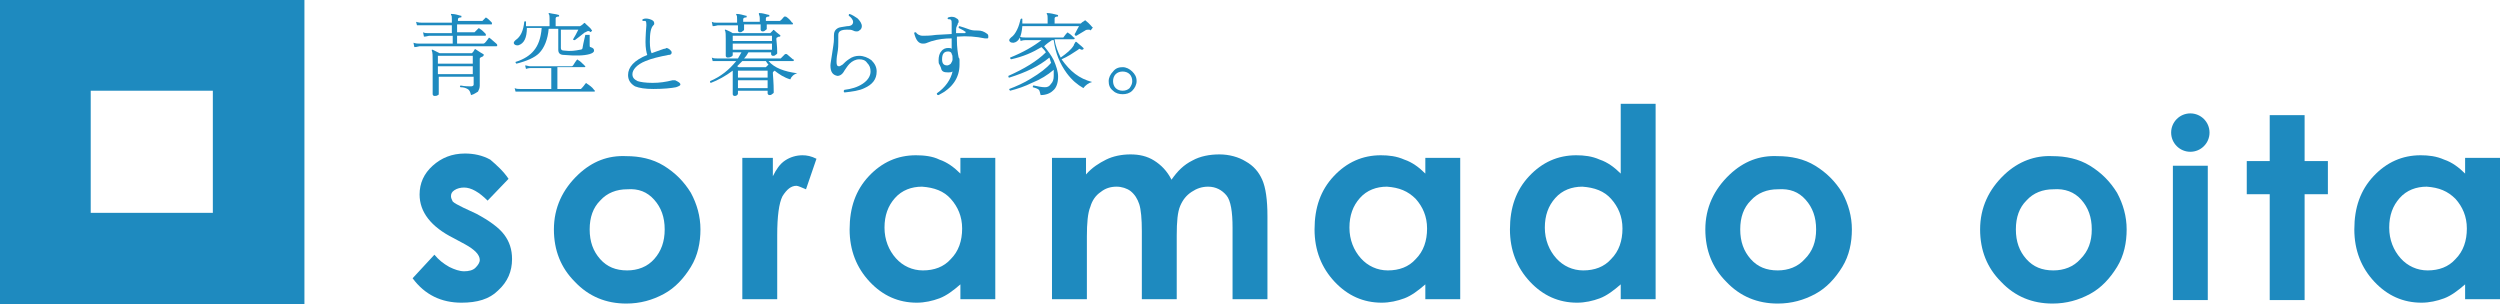 <?xml version="1.0" encoding="utf-8"?>
<!-- Generator: Adobe Illustrator 21.0.0, SVG Export Plug-In . SVG Version: 6.00 Build 0)  -->
<svg version="1.1" id="レイヤー_1" xmlns="http://www.w3.org/2000/svg" xmlns:xlink="http://www.w3.org/1999/xlink" x="0px"
	 y="0px" viewBox="0 0 286.6 34.9" style="enable-background:new 0 0 286.6 34.9;" xml:space="preserve">
<style type="text/css">
	.st0{fill:#1E8ABF;}
</style>
<g>
	<path class="st0" d="M50.2,6.4h4v0.9h-4V6.4z M56.2,4.4c-0.1-0.1-0.2-0.1-0.2,0c-0.1,0.1-0.2,0.3-0.4,0.5c0,0-0.1,0.1-0.2,0.1h-3
		V4.1h3.2c0.1,0,0.1,0,0.1-0.1c0-0.1,0-0.1-0.1-0.2c-0.2-0.2-0.4-0.4-0.6-0.5c-0.1-0.1-0.1-0.1-0.2,0c-0.2,0.2-0.3,0.3-0.4,0.4
		c0,0-0.1,0-0.1,0h-1.9V2.8h3.9c0.1,0,0.1,0,0.1-0.1c0-0.1,0-0.1-0.1-0.2c-0.2-0.2-0.4-0.4-0.6-0.5C55.8,2,55.8,2,55.7,2
		c-0.2,0.2-0.3,0.3-0.4,0.4c0,0-0.1,0-0.1,0h-2.7V2.2c0-0.1,0.1-0.2,0.3-0.2c0.1,0,0.1,0,0.1-0.1c0-0.1,0-0.1-0.1-0.1
		c-0.3-0.1-0.7-0.2-1-0.2c-0.1,0-0.1,0-0.1,0c0,0,0,0.1,0,0.1c0.1,0.1,0.1,0.2,0.1,0.5v0.4h-3.4c-0.2,0-0.4,0-0.7-0.1l0.1,0.4
		c0.3,0,0.5,0,0.6,0h3.4v0.9h-2.7c-0.2,0-0.4,0-0.6-0.1l0.1,0.5c0.3,0,0.5-0.1,0.6-0.1h2.7V5h-3.8c-0.2,0-0.4,0-0.7-0.1l0.1,0.5
		c0.3,0,0.5-0.1,0.6-0.1h8.8c0.1,0,0.1,0,0.1-0.1c0-0.1,0-0.1-0.1-0.2C56.7,4.8,56.4,4.6,56.2,4.4 M54.6,5.7c-0.1-0.1-0.2-0.1-0.2,0
		c-0.1,0.2-0.2,0.3-0.3,0.4c0,0-0.1,0-0.1,0h-3.6l-0.8-0.4c0,0-0.1,0-0.1,0c0,0,0,0.1,0,0.1c0.1,0.2,0.1,0.6,0.1,1.3
		c0,0.8,0,1.6,0,2.5c0,0.9,0,1.3,0,1.2c0,0.1,0.1,0.2,0.2,0.2c0.1,0,0.3,0,0.4-0.1c0.1,0,0.1-0.1,0.1-0.2V8.8h4v0.9
		c0,0.1-0.1,0.2-0.3,0.2c-0.3,0-0.7,0-1.2-0.1c-0.1,0.1-0.1,0.1,0,0.2c0.4,0,0.6,0.1,0.8,0.2c0.2,0.1,0.3,0.3,0.4,0.7
		c0.4-0.1,0.6-0.3,0.8-0.4c0.1-0.2,0.2-0.4,0.2-0.7c0-0.1,0-0.3,0-0.8c0-0.5,0-0.9,0-1.2v-1c0-0.1,0-0.2,0.1-0.2
		c0.1-0.1,0.3-0.1,0.3-0.2c0.1-0.1,0.1-0.1,0-0.2C55.2,6.1,54.9,5.9,54.6,5.7 M50.2,7.6h4v0.9h-4V7.6z"/>
	<path class="st0" d="M68.1,5.8c0,0.2-0.2,0.3-0.5,0.4c-0.7,0.2-1.7,0.2-2.9,0.1c-0.5,0-0.7-0.2-0.7-0.6V3.3h-1.1
		c-0.1,1.2-0.5,2.2-1.1,2.8c-0.5,0.5-1.4,0.9-2.6,1.2c-0.1-0.1-0.1-0.1-0.1-0.2c1-0.3,1.7-0.8,2.1-1.3c0.5-0.6,0.8-1.4,0.9-2.6h-1.7
		c0,1.1-0.3,1.8-1,2c-0.1,0-0.1,0-0.1,0c-0.2,0-0.4-0.1-0.4-0.3c0-0.1,0.1-0.2,0.2-0.3c0.6-0.4,0.9-1.1,1-2.1c0.1-0.1,0.1-0.1,0.2,0
		c0,0.2,0,0.4,0,0.5h2.7V2.1c0-0.2,0-0.4-0.1-0.5c0,0,0-0.1,0-0.1c0,0,0,0,0.1,0c0.4,0.1,0.7,0.1,1,0.2c0.1,0,0.1,0.1,0.1,0.1
		c0,0.1,0,0.1-0.1,0.1c-0.2,0-0.3,0.1-0.3,0.2V3h2.7c0,0,0.1,0,0.1,0c0.2-0.1,0.3-0.2,0.4-0.3c0.1-0.1,0.2-0.1,0.2,0
		c0.3,0.3,0.6,0.5,0.7,0.7c0.1,0.1,0.1,0.1,0,0.2c-0.1,0.1-0.1,0.1-0.2,0c-0.2-0.1-0.3,0-0.5,0.1c-0.1,0-0.5,0.4-1.2,0.9
		c-0.1,0-0.2,0-0.2-0.1c0.2-0.3,0.4-0.7,0.6-1.1h-2v2.1c0,0.2,0.1,0.3,0.4,0.3c0.7,0.1,1.3,0,1.8-0.1c0.2,0,0.3-0.1,0.3-0.3
		c0-0.1,0.1-0.5,0.3-1.4C67.5,4,67.6,4,67.6,4v1.2c0,0.1,0,0.2,0.1,0.2C68,5.5,68.1,5.6,68.1,5.8 M68.1,10.3c0,0,0.1,0.1,0.1,0.1
		c0,0.1,0,0.1-0.1,0.1h-8.4c-0.1,0-0.3,0-0.6,0L59,10.1c0.2,0.1,0.4,0.1,0.6,0.1h3.6V7.8h-2.3c-0.1,0-0.3,0-0.6,0.1l-0.1-0.4
		c0.2,0,0.4,0.1,0.6,0.1h4.7c0.1,0,0.1,0,0.2-0.1C65.9,7.2,66,7,66.1,6.9c0.1-0.1,0.1-0.1,0.2,0c0.2,0.1,0.4,0.3,0.7,0.6
		c0,0,0.1,0.1,0.1,0.1c0,0.1,0,0.1-0.1,0.1h-3.1v2.5h2.6c0.1,0,0.1,0,0.1,0c0.1-0.1,0.3-0.3,0.5-0.6c0.1-0.1,0.1-0.1,0.2,0
		C67.6,9.8,67.9,10,68.1,10.3"/>
	<path class="st0" d="M77.5,10c-0.5,0.1-1.4,0.2-2.6,0.2c-0.9,0-1.6-0.1-2.1-0.3c-0.5-0.3-0.8-0.7-0.8-1.3c0-0.9,0.7-1.7,2.2-2.3
		C74.1,6,74,5.5,74,4.8c0,0,0-0.7,0.1-1.9c0-0.2,0-0.4-0.1-0.5c-0.1,0-0.2,0-0.3,0c-0.1-0.1-0.1-0.1,0-0.2c0.2-0.1,0.5-0.1,0.8,0
		C74.8,2.3,75,2.4,75,2.7c0,0.1,0,0.1-0.1,0.2c-0.3,0.3-0.4,0.9-0.4,1.9c0,0.7,0.1,1.1,0.2,1.3c0.3-0.1,0.8-0.3,1.4-0.5
		c0.2,0,0.3-0.1,0.3-0.1c0.1,0,0.3,0.1,0.4,0.2c0.1,0.1,0.2,0.2,0.2,0.3c0,0.2-0.1,0.3-0.4,0.3c-1,0.2-1.9,0.4-2.6,0.7
		c-1,0.4-1.5,1-1.5,1.5c0,0.4,0.2,0.6,0.6,0.8c0.3,0.1,0.9,0.2,1.7,0.2c0.8,0,1.5-0.1,2.3-0.3c0.1,0,0.2,0,0.3,0
		C77.8,9.4,78,9.5,78,9.7C78,9.8,77.8,9.9,77.5,10"/>
	<path class="st0" d="M88.5,4.7H84V4.1h4.5V4.7z M90.1,1.9c-0.1,0-0.1,0-0.2,0c-0.2,0.2-0.3,0.4-0.5,0.5c0,0-0.1,0-0.1,0h-1.5
		c0-0.1,0-0.2,0-0.3c0-0.1,0.1-0.2,0.3-0.2c0.1,0,0.1,0,0.1-0.1c0-0.1,0-0.1-0.1-0.1c-0.4-0.1-0.7-0.2-1-0.2c0,0-0.1,0-0.1,0
		c0,0,0,0.1,0,0.1c0,0.1,0.1,0.2,0.1,0.5v0.4h-1.9V2.2c0-0.1,0.1-0.2,0.3-0.2c0.1,0,0.1,0,0.1-0.1c0-0.1,0-0.1-0.1-0.1
		c-0.4-0.1-0.7-0.2-1-0.2c0,0-0.1,0-0.1,0c0,0,0,0.1,0,0.1c0.1,0.1,0.1,0.2,0.1,0.5c0,0.1,0,0.2,0,0.4h-2.3c-0.2,0-0.4,0-0.6-0.1
		l0.1,0.5c0.3,0,0.5-0.1,0.6-0.1h2.3c0,0.3,0,0.5,0,0.6c0,0.1,0.1,0.2,0.2,0.2c0.1,0,0.2,0,0.3-0.1c0.1-0.1,0.2-0.1,0.2-0.2V2.8h1.9
		v0.6c0,0.1,0.1,0.2,0.2,0.2c0.1,0,0.2,0,0.3-0.1c0.1-0.1,0.2-0.1,0.2-0.2l0-0.5h2.9c0.1,0,0.1,0,0.1-0.1c0-0.1,0-0.1-0.1-0.1
		C90.6,2.3,90.4,2.1,90.1,1.9 M88.1,7h2.8c0.1,0,0.1,0,0.1-0.1c0-0.1,0-0.1-0.1-0.1c-0.2-0.2-0.5-0.4-0.7-0.6c-0.1,0-0.1,0-0.2,0
		c-0.2,0.2-0.3,0.3-0.5,0.5c0,0-0.1,0-0.1,0h-4.1c0.2-0.2,0.4-0.5,0.5-0.7h2.6v0.2c0,0.1,0.1,0.2,0.2,0.2c0.1,0,0.2,0,0.3-0.1
		c0.1-0.1,0.2-0.1,0.2-0.2c0-0.9-0.1-1.4-0.1-1.6c0-0.1,0-0.2,0.1-0.2c0.1-0.1,0.2-0.1,0.3-0.1c0.1-0.1,0.1-0.1,0-0.2
		c-0.1-0.1-0.3-0.2-0.6-0.5c-0.1-0.1-0.2-0.1-0.2,0c-0.1,0.1-0.2,0.2-0.3,0.3c0,0-0.1,0-0.1,0h-4.2c-0.3-0.2-0.6-0.3-0.8-0.4
		c0,0-0.1,0-0.1,0c0,0,0,0.1,0,0.1c0.1,0.1,0.1,0.5,0.1,1c0,0.3,0,0.7,0,1.2c0,0.5,0,0.7,0,0.7c0,0.1,0.1,0.2,0.2,0.2
		c0.1,0,0.3,0,0.4-0.1c0.1,0,0.2-0.1,0.2-0.2V6h1c-0.1,0.2-0.3,0.5-0.4,0.7h-2.4c-0.2,0-0.4,0-0.6-0.1l0.1,0.4c0.3,0,0.5,0,0.6,0
		h2.1c-0.8,1-1.8,1.8-3,2.3c0,0.1,0,0.2,0.1,0.2c0.8-0.3,1.7-0.8,2.5-1.4v0.3c0,0.3,0,1.1,0,2.4c0,0.1,0.1,0.2,0.2,0.2
		c0.1,0,0.2,0,0.3-0.1c0.1-0.1,0.1-0.1,0.1-0.2v-0.3H88v0.3c0,0.1,0.1,0.2,0.2,0.2c0.1,0,0.2,0,0.3-0.1c0.1-0.1,0.2-0.1,0.2-0.2
		c0-1.2-0.1-2-0.1-2.2c0-0.1,0-0.2,0.1-0.2l0.1-0.1c0.5,0.4,1.1,0.8,1.8,1c0.1-0.3,0.4-0.6,0.8-0.7C89.9,8.2,88.8,7.8,88.1,7 M84,5
		h4.5v0.7H84V5z M87.8,7.7h-3.1c-0.1,0-0.1-0.1-0.2-0.1c0.2-0.2,0.4-0.4,0.6-0.6h2.7c0.1,0.2,0.2,0.3,0.3,0.4
		C87.9,7.6,87.8,7.7,87.8,7.7 M88,8.9h-3.4V8.1H88V8.9z M84.6,9.2H88v0.9h-3.4V9.2z"/>
	<path class="st0" d="M100.5,8.2c0,0.9-0.5,1.5-1.4,1.9c-0.6,0.3-1.4,0.4-2.3,0.5c-0.1-0.1-0.1-0.2,0-0.3c0.8-0.1,1.5-0.3,2.1-0.7
		c0.6-0.4,0.9-0.9,0.9-1.4c0-0.4-0.1-0.7-0.4-1c-0.2-0.3-0.5-0.4-0.9-0.4c-0.4,0-0.8,0.2-1.1,0.5c-0.2,0.2-0.4,0.5-0.6,0.8
		c-0.2,0.4-0.5,0.6-0.8,0.6c-0.5-0.1-0.8-0.4-0.8-1.2c0-0.2,0.1-0.7,0.2-1.4c0.1-0.7,0.2-1.2,0.2-1.6c0-0.1,0-0.3,0-0.4
		c0-0.4,0.1-0.7,0.5-0.9c0.2-0.1,0.5-0.1,1-0.2c0.5,0,0.7-0.2,0.7-0.5c0-0.2-0.2-0.5-0.5-0.7c0-0.1,0-0.2,0.1-0.2
		c0.3,0.1,0.6,0.3,0.9,0.5c0.3,0.3,0.5,0.6,0.5,0.9c0,0.2-0.1,0.4-0.3,0.5c-0.1,0.1-0.2,0.1-0.3,0.1c-0.1,0-0.2,0-0.4-0.1
		c-0.2-0.1-0.4-0.1-0.7-0.1c-0.7,0-1,0.2-1,0.6c0,0.1,0,0.2,0,0.4c0,0.2,0,0.3,0,0.4c0,0.3,0,0.8-0.1,1.3c-0.1,0.5-0.1,0.9-0.1,1
		c0,0.4,0.1,0.5,0.3,0.5c0.1,0,0.2-0.1,0.4-0.2C96.8,7.2,97,7,97.3,6.8c0.4-0.3,0.8-0.4,1.2-0.4c0.5,0,1,0.2,1.4,0.5
		C100.3,7.3,100.5,7.7,100.5,8.2"/>
	<path class="st0" d="M109,7.3c-0.1,0.1-0.3,0.2-0.4,0.2c-0.4,0-0.6-0.2-0.6-0.7c0-0.6,0.2-0.9,0.7-0.9c0.2,0,0.4,0.1,0.4,0.3
		c0.1,0.1,0.1,0.3,0.1,0.6C109.2,7,109.1,7.1,109,7.3 M112.1,3.5c-0.3,0-0.6,0-0.9-0.1c-0.5-0.2-0.9-0.3-1.2-0.4
		c-0.1,0-0.1,0.1-0.1,0.2c0.4,0.2,0.6,0.3,0.7,0.4c0.1,0,0.1,0.1,0.1,0.1c0,0,0,0.1-0.1,0.1c-0.3,0-0.6,0-1,0c0-0.4,0-0.7,0.1-0.8
		c0-0.1,0.1-0.1,0.1-0.3c0.1-0.1,0.1-0.2,0.1-0.2c0-0.1,0-0.2-0.1-0.3c-0.1-0.1-0.2-0.1-0.3-0.2c-0.3-0.1-0.5-0.1-0.8,0
		c-0.1,0.1-0.1,0.1,0,0.2c0.2,0,0.3,0,0.3,0.1c0.1,0,0.1,0.2,0.1,0.4c0,0.1,0,0.5,0,1.2L107.3,4c-0.7,0.1-1.2,0.1-1.5,0.1
		c-0.4,0-0.7-0.2-0.8-0.4c-0.1,0-0.2,0-0.2,0.1c0.2,0.8,0.5,1.2,1,1.2c0.1,0,0.3,0,0.5-0.1c0.3-0.1,0.5-0.2,0.6-0.2
		c0.6-0.2,1.4-0.3,2.2-0.3v0.2c0,0.2,0,0.5,0,1c-0.1-0.1-0.2-0.1-0.4-0.1c-0.3,0-0.6,0.1-0.8,0.4c-0.2,0.2-0.3,0.6-0.3,1
		c0,0.2,0,0.4,0.1,0.5c0.1,0.2,0.2,0.4,0.2,0.5c0.1,0.3,0.3,0.4,0.8,0.4c0.2,0,0.3,0,0.5-0.1c-0.2,0.9-0.8,1.8-1.8,2.5
		c0,0.1,0,0.2,0.2,0.2c1.6-0.8,2.4-2,2.4-3.5c0-0.2,0-0.4,0-0.5l0,0c0-0.1,0-0.2-0.1-0.3c-0.1-0.5-0.2-1.2-0.2-2V4.2
		c1.2-0.1,2.2,0,3.2,0.2c0.1,0,0.2,0,0.3,0c0.1,0,0.1-0.1,0.1-0.2c0-0.1,0-0.2-0.1-0.3C112.8,3.6,112.5,3.5,112.1,3.5"/>
	<path class="st0" d="M125.1,3.4c-0.1,0.1-0.1,0.1-0.2,0c-0.2,0-0.4,0-0.5,0.1c-0.3,0.2-0.7,0.4-1,0.6c-0.1,0-0.2,0-0.2-0.2
		c0.1-0.1,0.2-0.4,0.5-0.9h-6.5c-0.1,1.2-0.4,1.8-1,1.9c-0.1,0-0.3,0-0.4-0.1c-0.1-0.1-0.1-0.1-0.1-0.2c0-0.1,0.1-0.2,0.2-0.3
		c0.3-0.2,0.5-0.5,0.7-0.9c0.2-0.4,0.3-0.8,0.4-1.2c0.1-0.1,0.2-0.1,0.2,0c0,0.2,0,0.4,0,0.5h2.9V2.1c0-0.2,0-0.4-0.1-0.5
		c0,0,0-0.1,0-0.1c0,0,0.1,0,0.1,0c0.3,0,0.7,0.1,1.1,0.2c0.1,0,0.1,0.1,0.1,0.1c0,0.1,0,0.1-0.1,0.1c-0.2,0-0.3,0.1-0.3,0.2v0.6
		h2.9c0,0,0.1,0,0.1,0c0.1-0.1,0.2-0.2,0.4-0.3c0.1-0.1,0.1-0.1,0.2,0c0.4,0.3,0.6,0.6,0.8,0.8C125.2,3.2,125.2,3.3,125.1,3.4
		 M125.2,9.4c-0.4,0.1-0.8,0.4-1,0.7c-0.7-0.4-1.3-0.9-1.9-1.7c-0.8-1.1-1.3-2.3-1.5-3.8h-0.2c-0.3,0.2-0.6,0.4-0.9,0.7
		c0.4,0.5,0.8,1,1.1,1.6c0.3,0.7,0.5,1.3,0.5,1.9c0,0.7-0.2,1.3-0.6,1.6c-0.3,0.3-0.8,0.5-1.4,0.5c-0.1-0.3-0.1-0.5-0.2-0.6
		c-0.1-0.1-0.3-0.2-0.7-0.3c0-0.1,0-0.2,0.1-0.2c0.5,0.1,0.9,0.2,1.3,0.2c0.3,0,0.5-0.1,0.7-0.4c0.2-0.2,0.3-0.5,0.3-0.9
		c0-0.3,0-0.5,0-0.7c-0.7,0.6-1.5,1.1-2.5,1.5c-0.8,0.4-1.7,0.7-2.5,0.9c-0.1-0.1-0.1-0.1-0.1-0.2c0.8-0.3,1.7-0.7,2.5-1.2
		c1-0.6,1.8-1.2,2.3-1.8c-0.1-0.2-0.1-0.4-0.2-0.6c-1.2,1-2.7,1.7-4.6,2.3c-0.1,0-0.1-0.1-0.1-0.2c1.8-0.8,3.3-1.7,4.3-2.7
		c-0.1-0.2-0.3-0.4-0.5-0.6c-1,0.6-2.1,1.1-3.5,1.4c-0.1-0.1-0.1-0.1-0.1-0.2c1.5-0.6,2.7-1.3,3.6-2h-1.8c-0.1,0-0.3,0-0.6,0.1
		l-0.1-0.5c0.2,0.1,0.4,0.1,0.6,0.1h4.3c0.1,0,0.1,0,0.1,0c0.1-0.1,0.2-0.3,0.4-0.5c0.1-0.1,0.1-0.1,0.2,0c0.2,0.1,0.4,0.3,0.6,0.5
		c0.1,0,0.1,0.1,0.1,0.1c0,0.1-0.1,0.1-0.1,0.1h-2.2c0.1,0.8,0.4,1.5,0.7,2.1c0.7-0.5,1.2-0.9,1.5-1.4c0-0.1,0.1-0.2,0.2-0.4
		c0,0,0.1,0,0.1,0c0.2,0.2,0.5,0.4,0.8,0.7c0,0,0.1,0.1,0,0.1c0,0.1-0.1,0.1-0.2,0.1c-0.1,0-0.2-0.1-0.2-0.1c-0.1,0-0.1,0-0.2,0.1
		c-0.6,0.4-1.2,0.8-1.9,1.1C122.7,8.2,123.7,9,125.2,9.4"/>
	<path class="st0" d="M129.5,10.1c-0.2,0.2-0.5,0.3-0.8,0.3c-0.3,0-0.6-0.1-0.8-0.3c-0.2-0.2-0.3-0.5-0.3-0.8c0-0.3,0.1-0.6,0.3-0.8
		c0.2-0.2,0.5-0.3,0.8-0.3c0.3,0,0.6,0.1,0.8,0.3c0.2,0.2,0.3,0.5,0.3,0.8C129.8,9.6,129.7,9.8,129.5,10.1 M129.8,8.2
		c-0.3-0.3-0.7-0.5-1.1-0.5c-0.4,0-0.8,0.1-1.1,0.5c-0.3,0.3-0.5,0.7-0.5,1.1c0,0.4,0.1,0.8,0.5,1.1c0.3,0.3,0.7,0.4,1.1,0.4
		c0.4,0,0.8-0.1,1.1-0.4c0.3-0.3,0.5-0.7,0.5-1.1C130.3,8.8,130.1,8.5,129.8,8.2"/>
	<path class="st0" d="M58.3,20.5L55.9,23c-1-1-1.9-1.5-2.7-1.5c-0.4,0-0.8,0.1-1.1,0.3c-0.3,0.2-0.4,0.4-0.4,0.7
		c0,0.2,0.1,0.4,0.2,0.6c0.2,0.2,0.6,0.4,1.2,0.7l1.5,0.7c1.5,0.8,2.6,1.6,3.2,2.4c0.6,0.8,0.9,1.7,0.9,2.8c0,1.4-0.5,2.6-1.6,3.6
		c-1,1-2.4,1.4-4.2,1.4c-2.3,0-4.2-0.9-5.6-2.8l2.5-2.7c0.5,0.6,1,1,1.7,1.4c0.6,0.3,1.2,0.5,1.7,0.5c0.5,0,1-0.1,1.3-0.4
		c0.3-0.3,0.5-0.6,0.5-0.9c0-0.6-0.6-1.2-1.7-1.8l-1.3-0.7c-2.6-1.3-3.9-3-3.9-5c0-1.3,0.5-2.4,1.5-3.3c1-0.9,2.2-1.4,3.7-1.4
		c1,0,2,0.2,2.9,0.7C56.9,18.9,57.7,19.6,58.3,20.5"/>
	<path class="st0" d="M75,22.9c0.8,0.9,1.2,2,1.2,3.4c0,1.4-0.4,2.5-1.2,3.4c-0.8,0.9-1.9,1.3-3.1,1.3c-1.3,0-2.3-0.4-3.1-1.3
		c-0.8-0.9-1.2-2-1.2-3.4c0-1.4,0.4-2.5,1.2-3.3c0.8-0.9,1.9-1.3,3.1-1.3C73.2,21.6,74.2,22,75,22.9 M66.3,20
		c-1.8,1.7-2.8,3.8-2.8,6.3c0,2.4,0.8,4.4,2.4,6c1.6,1.7,3.6,2.5,5.9,2.5c1.6,0,3-0.4,4.3-1.1c1.3-0.7,2.3-1.8,3.1-3.1
		c0.8-1.3,1.1-2.8,1.1-4.3c0-1.5-0.4-2.9-1.1-4.2c-0.8-1.3-1.8-2.3-3.1-3.1c-1.3-0.8-2.8-1.1-4.3-1.1C69.7,17.8,67.9,18.5,66.3,20"
		/>
	<path class="st0" d="M85.1,18.1h3.5v2.1c0.4-0.8,0.8-1.4,1.4-1.8c0.6-0.4,1.3-0.6,2-0.6c0.5,0,1,0.1,1.6,0.4l-1.2,3.5
		c-0.5-0.2-0.9-0.4-1.1-0.4c-0.6,0-1.1,0.4-1.6,1.2c-0.4,0.8-0.6,2.3-0.6,4.5l0,0.8v6.5h-4V18.1z"/>
	<path class="st0" d="M109,22.8c0.8,0.9,1.3,2,1.3,3.4c0,1.4-0.4,2.6-1.3,3.5c-0.8,0.9-1.9,1.3-3.2,1.3c-1.2,0-2.3-0.5-3.1-1.4
		c-0.8-0.9-1.3-2.1-1.3-3.5c0-1.4,0.4-2.5,1.2-3.4c0.8-0.9,1.9-1.3,3.1-1.3C107.1,21.5,108.2,21.9,109,22.8 M110.1,19.9
		c-0.7-0.7-1.5-1.3-2.4-1.6c-0.8-0.4-1.8-0.5-2.7-0.5c-2.1,0-3.9,0.8-5.4,2.4c-1.5,1.6-2.2,3.6-2.2,6.1c0,2.4,0.8,4.4,2.3,6
		c1.5,1.6,3.3,2.4,5.4,2.4c0.9,0,1.8-0.2,2.6-0.5c0.8-0.3,1.6-0.9,2.4-1.6v1.7h4V18.1h-4V19.9z"/>
	<path class="st0" d="M120.5,18.1h4V20c0.7-0.8,1.5-1.3,2.3-1.7c0.8-0.4,1.8-0.6,2.8-0.6c1,0,1.9,0.2,2.7,0.7c0.8,0.5,1.5,1.2,2,2.2
		c0.7-1,1.4-1.7,2.4-2.2c0.9-0.5,2-0.7,3.1-0.7c1.1,0,2.2,0.3,3,0.8c0.9,0.5,1.5,1.2,1.9,2.1c0.4,0.9,0.6,2.3,0.6,4.2v9.5h-4v-8.2
		c0-1.8-0.2-3.1-0.7-3.7c-0.5-0.6-1.2-1-2.1-1c-0.7,0-1.3,0.2-1.9,0.6c-0.6,0.4-1,0.9-1.3,1.6c-0.3,0.7-0.4,1.8-0.4,3.4v7.3h-4v-7.8
		c0-1.4-0.1-2.5-0.3-3.1c-0.2-0.6-0.5-1.1-1-1.5c-0.4-0.3-1-0.5-1.6-0.5c-0.7,0-1.3,0.2-1.8,0.6c-0.6,0.4-1,1-1.2,1.7
		c-0.3,0.7-0.4,1.9-0.4,3.4v7.2h-4V18.1z"/>
	<path class="st0" d="M162.3,22.8c0.8,0.9,1.3,2,1.3,3.4c0,1.4-0.4,2.6-1.3,3.5c-0.8,0.9-1.9,1.3-3.2,1.3c-1.2,0-2.3-0.5-3.1-1.4
		c-0.8-0.9-1.3-2.1-1.3-3.5c0-1.4,0.4-2.5,1.2-3.4c0.8-0.9,1.9-1.3,3.1-1.3C160.4,21.5,161.4,21.9,162.3,22.8 M163.4,19.9
		c-0.7-0.7-1.5-1.3-2.4-1.6c-0.9-0.4-1.8-0.5-2.7-0.5c-2.1,0-3.9,0.8-5.4,2.4c-1.5,1.6-2.2,3.6-2.2,6.1c0,2.4,0.8,4.4,2.3,6
		c1.5,1.6,3.3,2.4,5.4,2.4c0.9,0,1.8-0.2,2.6-0.5c0.8-0.3,1.6-0.9,2.4-1.6v1.7h4V18.1h-4V19.9z"/>
	<path class="st0" d="M281.5,22.8c0.8,0.9,1.3,2,1.3,3.4c0,1.4-0.4,2.6-1.3,3.5c-0.8,0.9-1.9,1.3-3.2,1.3c-1.2,0-2.3-0.5-3.1-1.4
		c-0.8-0.9-1.3-2.1-1.3-3.5c0-1.4,0.4-2.5,1.2-3.4c0.8-0.9,1.9-1.3,3.1-1.3C279.6,21.5,280.6,21.9,281.5,22.8 M282.6,19.9
		c-0.7-0.7-1.5-1.3-2.4-1.6c-0.9-0.4-1.8-0.5-2.7-0.5c-2.1,0-3.9,0.8-5.4,2.4c-1.5,1.6-2.2,3.6-2.2,6.1c0,2.4,0.8,4.4,2.3,6
		c1.5,1.6,3.3,2.4,5.4,2.4c0.9,0,1.8-0.2,2.6-0.5c0.8-0.3,1.6-0.9,2.4-1.6v1.7h4V18.1h-4V19.9z"/>
	<path class="st0" d="M184.7,22.8c0.8,0.9,1.3,2,1.3,3.4c0,1.4-0.4,2.6-1.3,3.5c-0.8,0.9-1.9,1.3-3.2,1.3c-1.2,0-2.3-0.5-3.1-1.4
		c-0.8-0.9-1.3-2.1-1.3-3.5c0-1.4,0.4-2.5,1.2-3.4c0.8-0.9,1.9-1.3,3.1-1.3C182.8,21.5,183.9,21.9,184.7,22.8 M185.8,19.9
		c-0.7-0.7-1.5-1.3-2.4-1.6c-0.9-0.4-1.8-0.5-2.7-0.5c-2.1,0-3.9,0.8-5.4,2.4c-1.5,1.6-2.2,3.6-2.2,6.1c0,2.4,0.8,4.4,2.3,6
		c1.5,1.6,3.3,2.4,5.4,2.4c0.9,0,1.8-0.2,2.6-0.5c0.8-0.3,1.6-0.9,2.4-1.6v1.7h4V11.9h-4V19.9z"/>
	<path class="st0" d="M207,22.9c0.8,0.9,1.2,2,1.2,3.4c0,1.4-0.4,2.5-1.3,3.4c-0.8,0.9-1.9,1.3-3.1,1.3c-1.3,0-2.3-0.4-3.1-1.3
		c-0.8-0.9-1.2-2-1.2-3.4c0-1.4,0.4-2.5,1.2-3.3c0.8-0.9,1.9-1.3,3.1-1.3C205.2,21.6,206.2,22,207,22.9 M198.3,20
		c-1.8,1.7-2.8,3.8-2.8,6.3c0,2.4,0.8,4.4,2.4,6c1.6,1.7,3.6,2.5,5.9,2.5c1.6,0,3-0.4,4.3-1.1c1.3-0.7,2.3-1.8,3.1-3.1
		c0.8-1.3,1.1-2.8,1.1-4.3c0-1.5-0.4-2.9-1.1-4.2c-0.8-1.3-1.8-2.3-3.1-3.1c-1.3-0.8-2.8-1.1-4.3-1.1
		C201.7,17.8,199.9,18.5,198.3,20"/>
	<path class="st0" d="M238.6,22.9c0.8,0.9,1.2,2,1.2,3.4c0,1.4-0.4,2.5-1.3,3.4c-0.8,0.9-1.9,1.3-3.1,1.3c-1.3,0-2.3-0.4-3.1-1.3
		c-0.8-0.9-1.2-2-1.2-3.4c0-1.4,0.4-2.5,1.2-3.3c0.8-0.9,1.9-1.3,3.1-1.3C236.7,21.6,237.8,22,238.6,22.9 M229.8,20
		c-1.8,1.7-2.8,3.8-2.8,6.3c0,2.4,0.8,4.4,2.4,6c1.6,1.7,3.6,2.5,5.9,2.5c1.6,0,3-0.4,4.3-1.1c1.3-0.7,2.3-1.8,3.1-3.1
		c0.8-1.3,1.1-2.8,1.1-4.3c0-1.5-0.4-2.9-1.1-4.2c-0.8-1.3-1.8-2.3-3.1-3.1c-1.3-0.8-2.8-1.1-4.3-1.1
		C233.3,17.8,231.4,18.5,229.8,20"/>
	<path class="st0" d="M0,34.9h34.9V0H0V34.9z M24.4,24.4h-14v-14h14V24.4z"/>
	<rect x="249.1" y="19" class="st0" width="4" height="15.4"/>
	
		<rect x="260.3" y="15.7" transform="matrix(-1.836970e-16 1 -1 -1.836970e-16 282.569 -241.835)" class="st0" width="3.8" height="9.3"/>
	<rect x="260.2" y="13.2" class="st0" width="4" height="21.2"/>
	<circle class="st0" cx="251.1" cy="15.2" r="2.2"/>
</g>
</svg>
